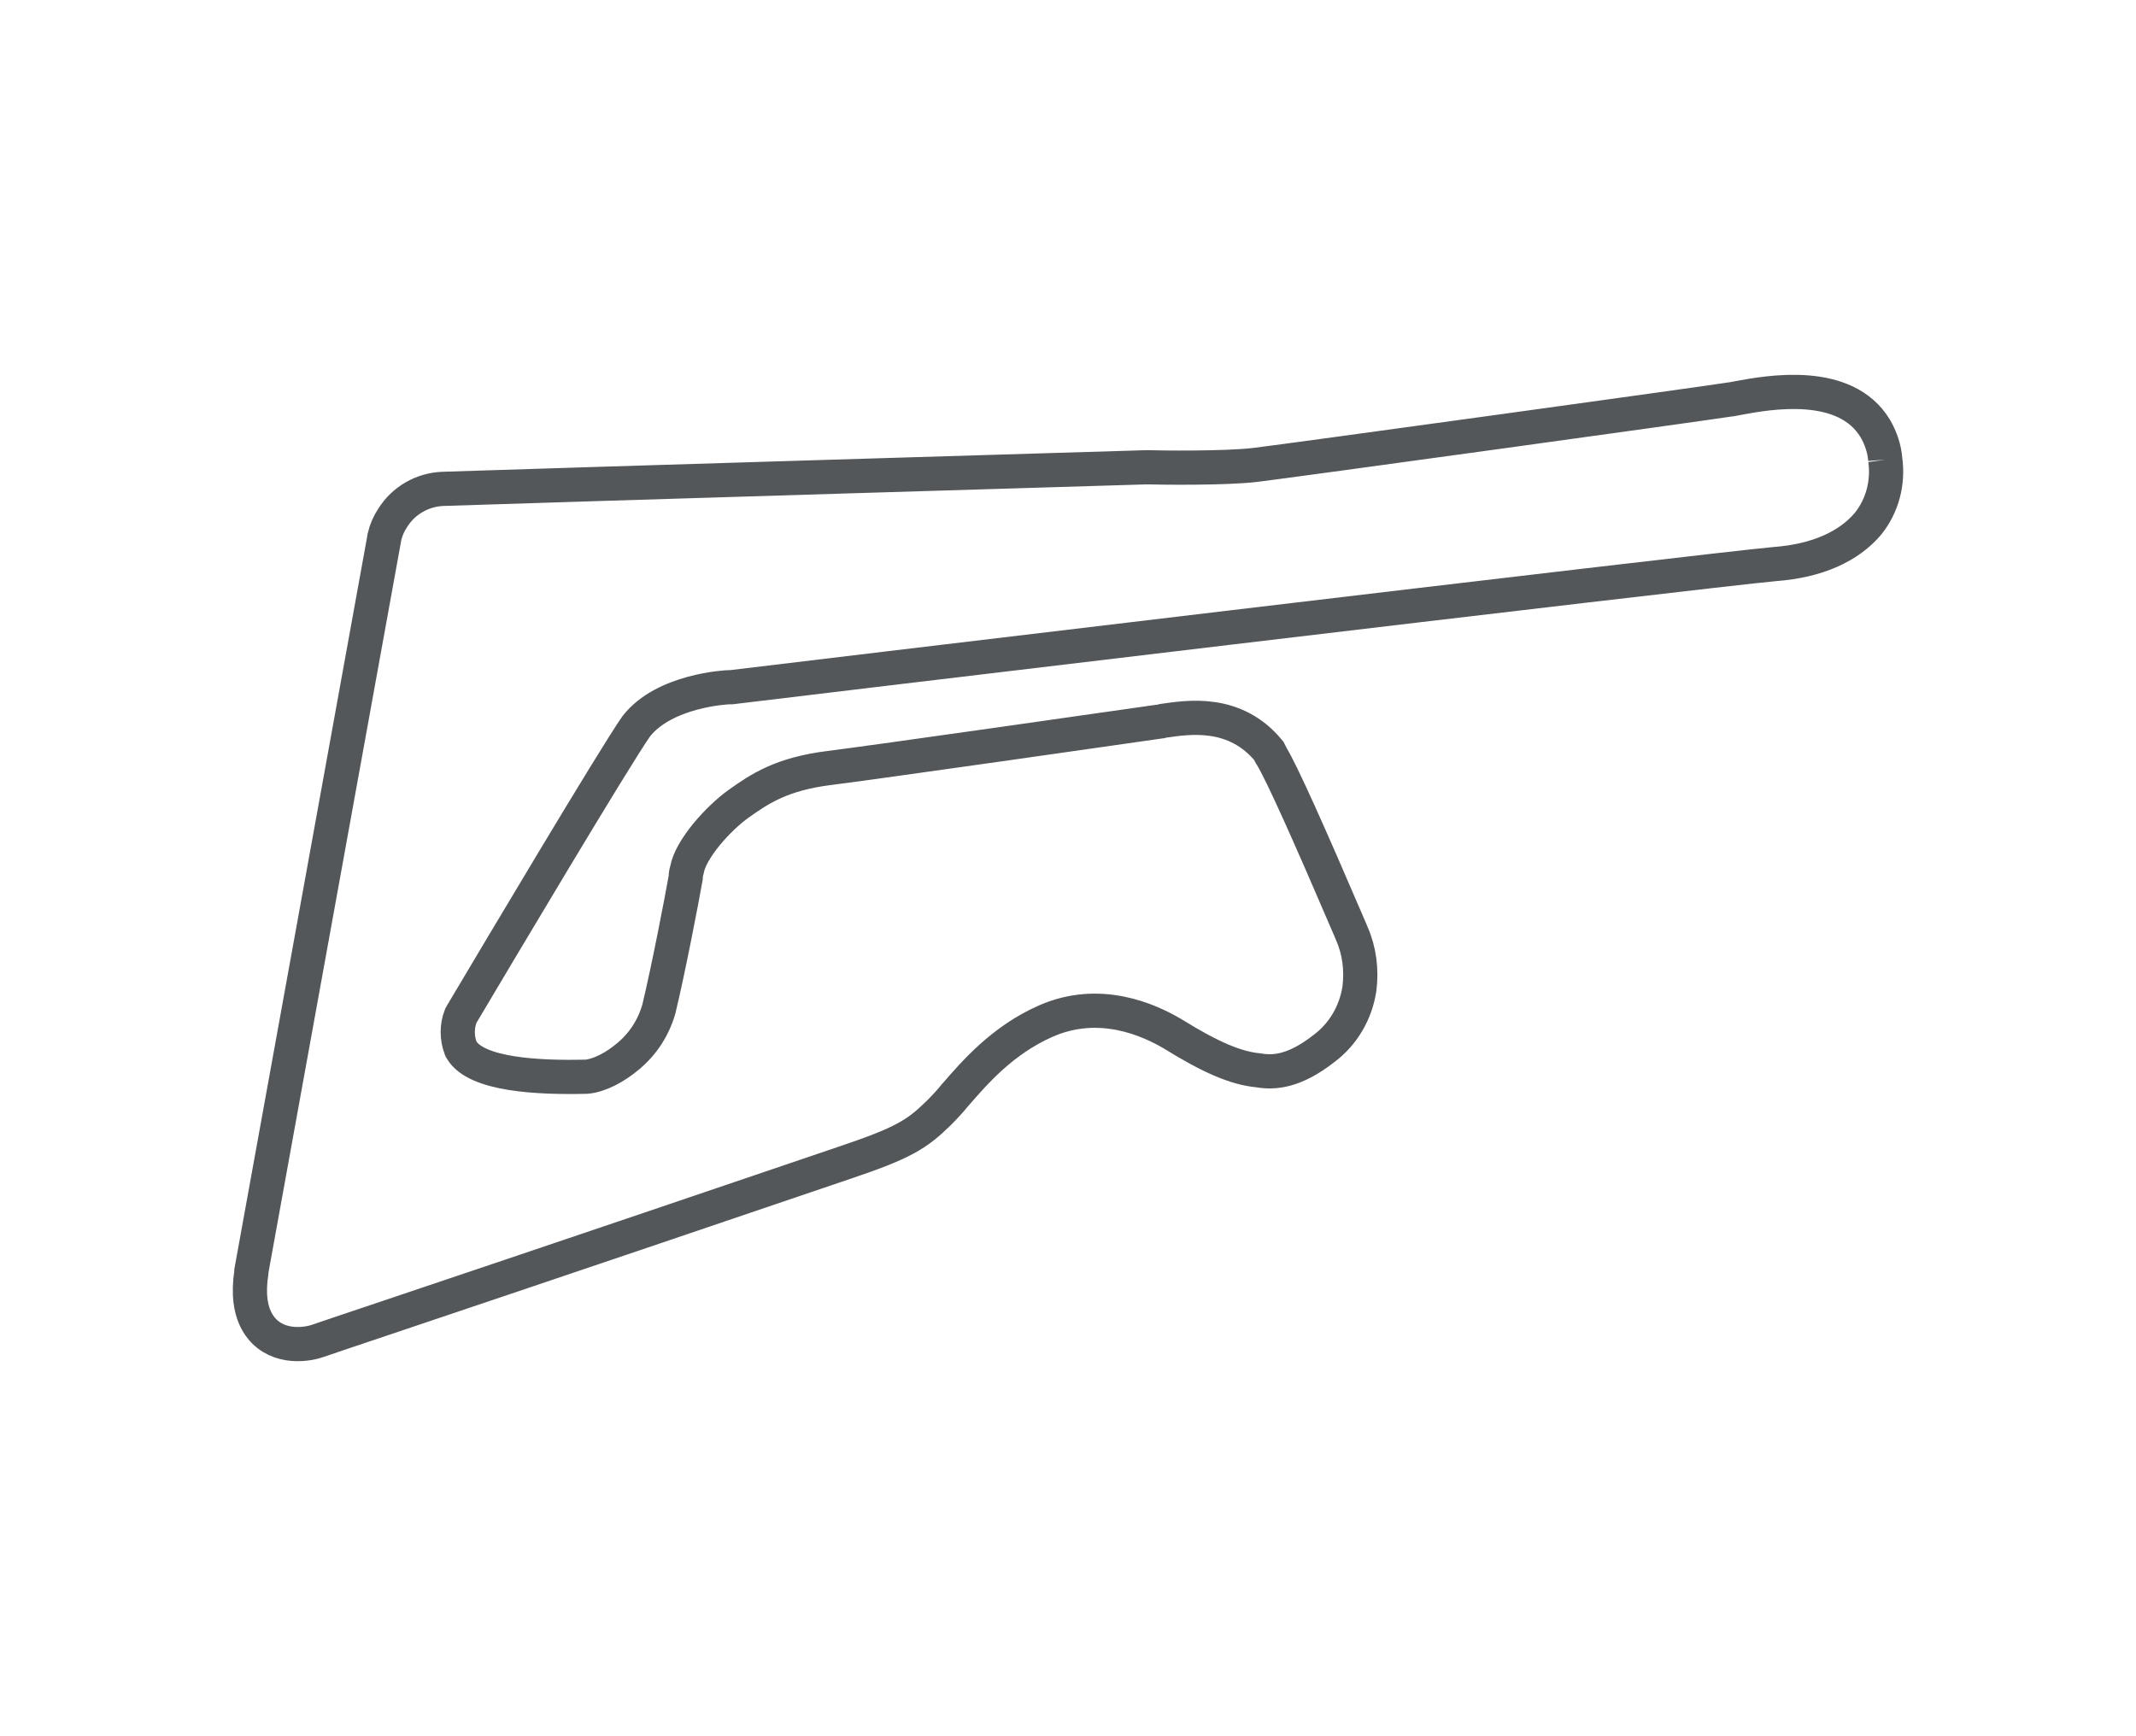 <?xml version="1.0" encoding="UTF-8"?>
<svg width="812px" height="660px" viewBox="0 0 812 660" version="1.1" xmlns="http://www.w3.org/2000/svg" xmlns:xlink="http://www.w3.org/1999/xlink">
    <title>Thailand_estàtic</title>
    <defs>
        <rect id="path-1" x="0" y="0" width="812" height="660"></rect>
    </defs>
    <g id="Circuits-📍" stroke="none" stroke-width="1" fill="none" fill-rule="evenodd">
        <g id="Thailand_estàtic">
            <mask id="mask-2" fill="white">
                <use xlink:href="#path-1"></use>
            </mask>
            <g id="Mask"></g>
            <path d="M716.682,174.764 C716.377,170.659 715.011,166.555 712.884,162.905 C701.491,144.055 672.781,149.071 660.63,151.351 C659.719,151.504 658.959,151.655 658.199,151.808 L658.047,151.808 C648.629,153.328 491.108,175.068 477.285,176.74 C466.044,178.108 440.981,177.805 436.272,177.652 L435.664,177.652 C425.79,177.956 218.293,184.189 168.317,185.861 C160.57,186.166 153.431,190.27 149.33,196.808 C147.811,199.088 146.747,201.52 146.14,204.105 L146.14,204.257 L95.557,483.228 L95.557,483.684 C94.341,491.742 95.101,498.127 97.987,502.992 C103.911,512.722 115.608,511.657 121.076,509.681 C121.987,509.377 132.165,505.88 147.659,500.711 C198.394,483.684 303.814,447.958 320.674,442.181 C343.308,434.579 348.473,431.387 356.979,423.025 C359.106,420.896 361.233,418.616 363.055,416.336 L363.207,416.184 C370.346,407.975 380.98,395.508 397.537,388.211 C417.892,379.241 436.575,387.602 445.842,393.076 C460.272,402.045 469.994,406.15 478.348,406.91 C484.424,407.975 492.171,407.366 503.412,398.549 C510.703,393.076 515.412,384.866 516.779,375.896 C517.691,368.751 516.779,361.454 513.893,354.917 L513.134,353.093 C497.032,315.541 487.311,293.953 483.361,287.416 C483.057,286.96 482.753,286.504 482.602,286.2 L482.602,285.896 L482.449,285.592 C469.538,269.781 451.766,272.67 442.195,274.038 L441.588,274.189 C441.284,274.189 440.981,274.342 440.677,274.342 C430.195,275.862 330.244,290.153 315.206,291.977 C297.13,294.258 288.775,299.883 280.876,305.508 C272.978,311.133 262.496,322.839 261.129,330.744 C260.825,331.656 260.673,332.721 260.673,333.633 C259.154,342.299 254.142,368.295 250.496,383.498 C248.522,390.491 244.572,396.725 238.951,401.437 C233.787,405.846 227.863,408.887 223.002,409.343 C204.318,409.799 181.077,408.582 175.457,399.157 C175.305,399.005 175.153,398.701 175.153,398.549 C173.634,394.596 173.634,390.187 175.153,386.234 L175.761,385.17 C189.128,362.67 233.331,288.328 241.838,276.166 C252.471,262.483 276.167,261.267 277.231,261.267 L277.99,261.267 C281.484,260.811 649.085,216.724 674.757,214.443 C690.858,213.226 702.858,207.754 710.15,199.088 C715.618,192.247 717.897,183.43 716.682,174.764" id="Thailand_Part_dinàmic" stroke="#53575A" stroke-width="13" mask="url(#mask-2)"></path>
        </g>
    </g>
</svg>